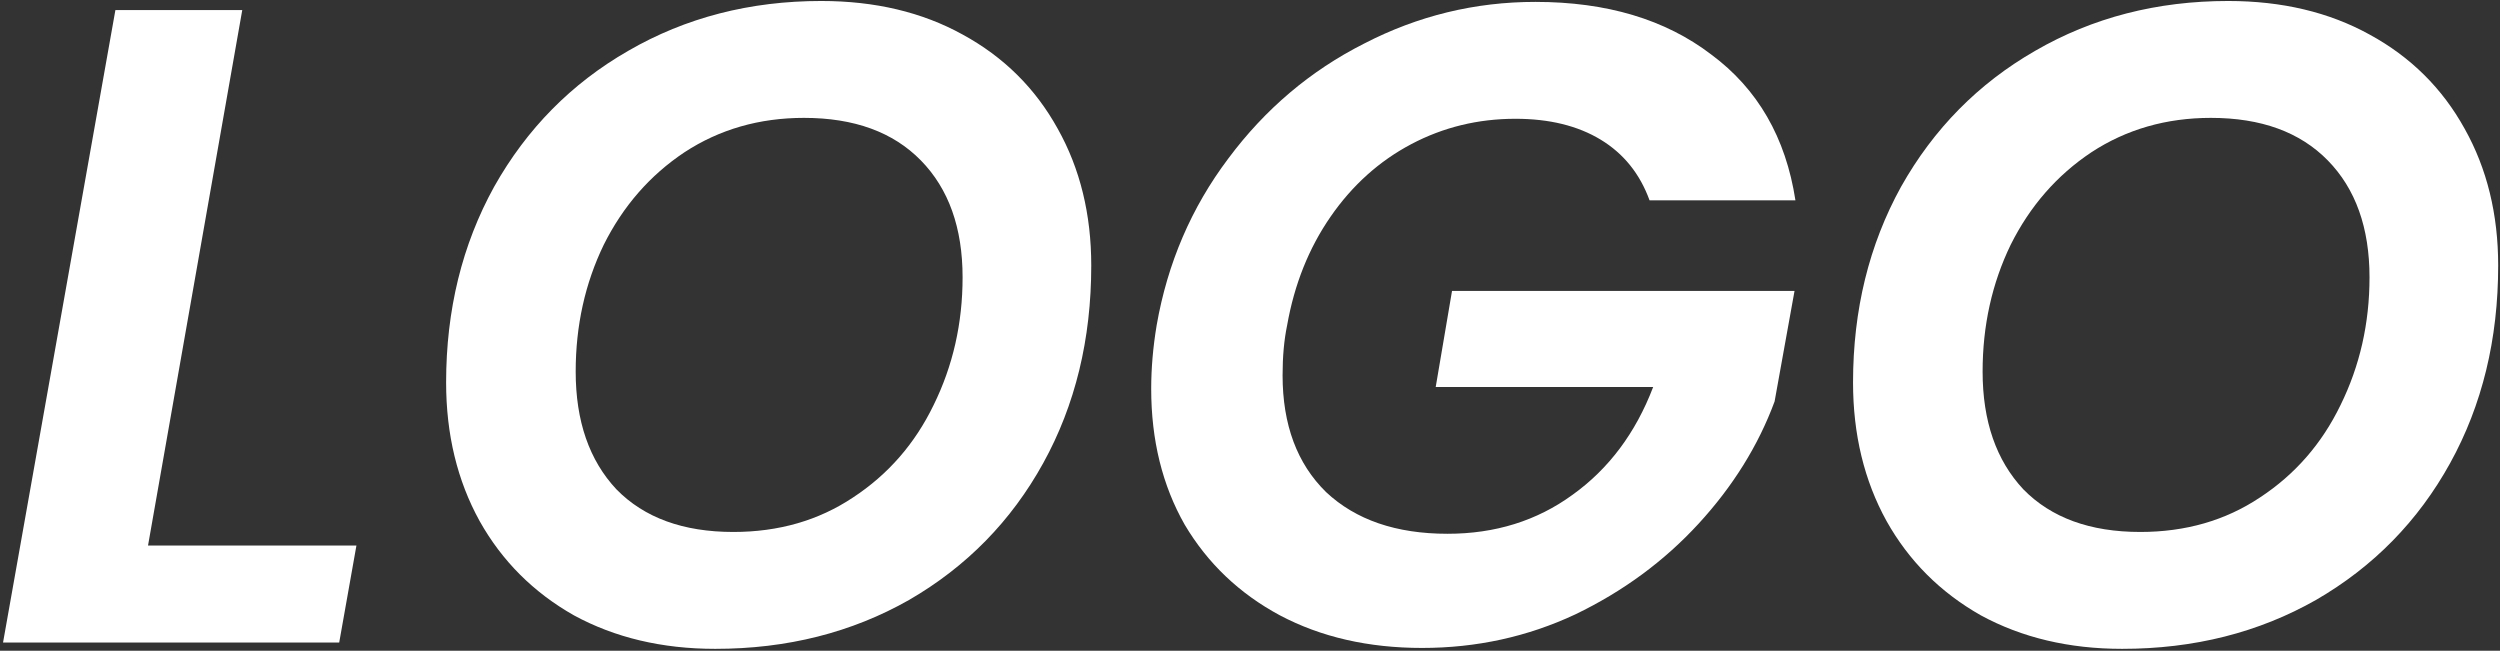 <svg xmlns="http://www.w3.org/2000/svg" width="607" height="158" viewBox="0 0 607 158" fill="none"><rect x="0" y="0" width="607" height="158" fill="#333333" stroke="none"/><path d="M35.94 132.46H86.54L82.36 156H0.74L28.02 2.44H58.82L35.94 132.46Z" fill="white"></path><path d="M173.657 157.54C160.75 157.54 149.31 154.827 139.337 149.4C129.51 143.827 121.883 136.2 116.457 126.52C111.03 116.693 108.317 105.473 108.317 92.86C108.317 75.26 112.203 59.42 119.977 45.34C127.897 31.26 138.75 20.26 152.537 12.34C166.47 4.273 182.09 0.24 199.397 0.24C212.45 0.24 223.89 2.953 233.717 8.38C243.69 13.807 251.39 21.433 256.817 31.26C262.244 40.94 264.957 52.013 264.957 64.48C264.957 82.373 261.07 98.36 253.297 112.44C245.523 126.52 234.67 137.593 220.737 145.66C206.803 153.58 191.11 157.54 173.657 157.54ZM178.057 129.16C189.057 129.16 198.737 126.373 207.097 120.8C215.603 115.227 222.13 107.747 226.677 98.36C231.37 88.827 233.717 78.487 233.717 67.34C233.717 55.313 230.343 45.853 223.597 38.96C216.85 32.067 207.39 28.62 195.217 28.62C184.363 28.62 174.683 31.407 166.177 36.98C157.817 42.553 151.29 50.033 146.597 59.42C142.05 68.807 139.777 79.073 139.777 90.22C139.777 102.247 143.077 111.78 149.677 118.82C156.423 125.713 165.883 129.16 178.057 129.16Z" fill="white"></path><path d="M280.831 79C283.471 63.893 289.265 50.4 298.211 38.52C307.158 26.493 318.158 17.18 331.211 10.58C344.265 3.833 358.125 0.46 372.791 0.46C390.098 0.46 404.325 4.713 415.471 13.22C426.765 21.58 433.585 33.387 435.931 48.64H400.511C398.165 42.187 394.205 37.273 388.631 33.9C383.058 30.527 376.165 28.84 367.951 28.84C358.858 28.84 350.425 30.893 342.651 35C334.878 39.107 328.351 44.973 323.071 52.6C317.791 60.227 314.271 69.027 312.511 79C311.778 82.52 311.411 86.553 311.411 91.1C311.411 103.127 314.931 112.587 321.971 119.48C329.158 126.227 338.985 129.6 351.451 129.6C363.038 129.6 373.158 126.447 381.811 120.14C390.611 113.833 397.138 105.107 401.391 93.96H348.591L352.551 70.64H435.711L430.871 97.48C426.911 108.187 420.751 118.087 412.391 127.18C404.031 136.273 394.058 143.607 382.471 149.18C370.885 154.607 358.491 157.32 345.291 157.32C332.238 157.32 320.725 154.68 310.751 149.4C300.925 144.12 293.225 136.787 287.651 127.4C282.225 117.867 279.511 106.867 279.511 94.4C279.511 89.413 279.951 84.28 280.831 79Z" fill="white"></path><path d="M515.258 157.54C502.352 157.54 490.912 154.827 480.938 149.4C471.112 143.827 463.485 136.2 458.058 126.52C452.632 116.693 449.918 105.473 449.918 92.86C449.918 75.26 453.805 59.42 461.578 45.34C469.498 31.26 480.352 20.26 494.138 12.34C508.072 4.273 523.692 0.24 540.998 0.24C554.052 0.24 565.492 2.953 575.318 8.38C585.292 13.807 592.992 21.433 598.418 31.26C603.845 40.94 606.558 52.013 606.558 64.48C606.558 82.373 602.672 98.36 594.898 112.44C587.125 126.52 576.272 137.593 562.338 145.66C548.405 153.58 532.712 157.54 515.258 157.54ZM519.658 129.16C530.658 129.16 540.338 126.373 548.698 120.8C557.205 115.227 563.732 107.747 568.278 98.36C572.972 88.827 575.318 78.487 575.318 67.34C575.318 55.313 571.945 45.853 565.198 38.96C558.452 32.067 548.992 28.62 536.818 28.62C525.965 28.62 516.285 31.407 507.778 36.98C499.418 42.553 492.892 50.033 488.198 59.42C483.652 68.807 481.378 79.073 481.378 90.22C481.378 102.247 484.678 111.78 491.278 118.82C498.025 125.713 507.485 129.16 519.658 129.16Z" fill="white"></path></svg>